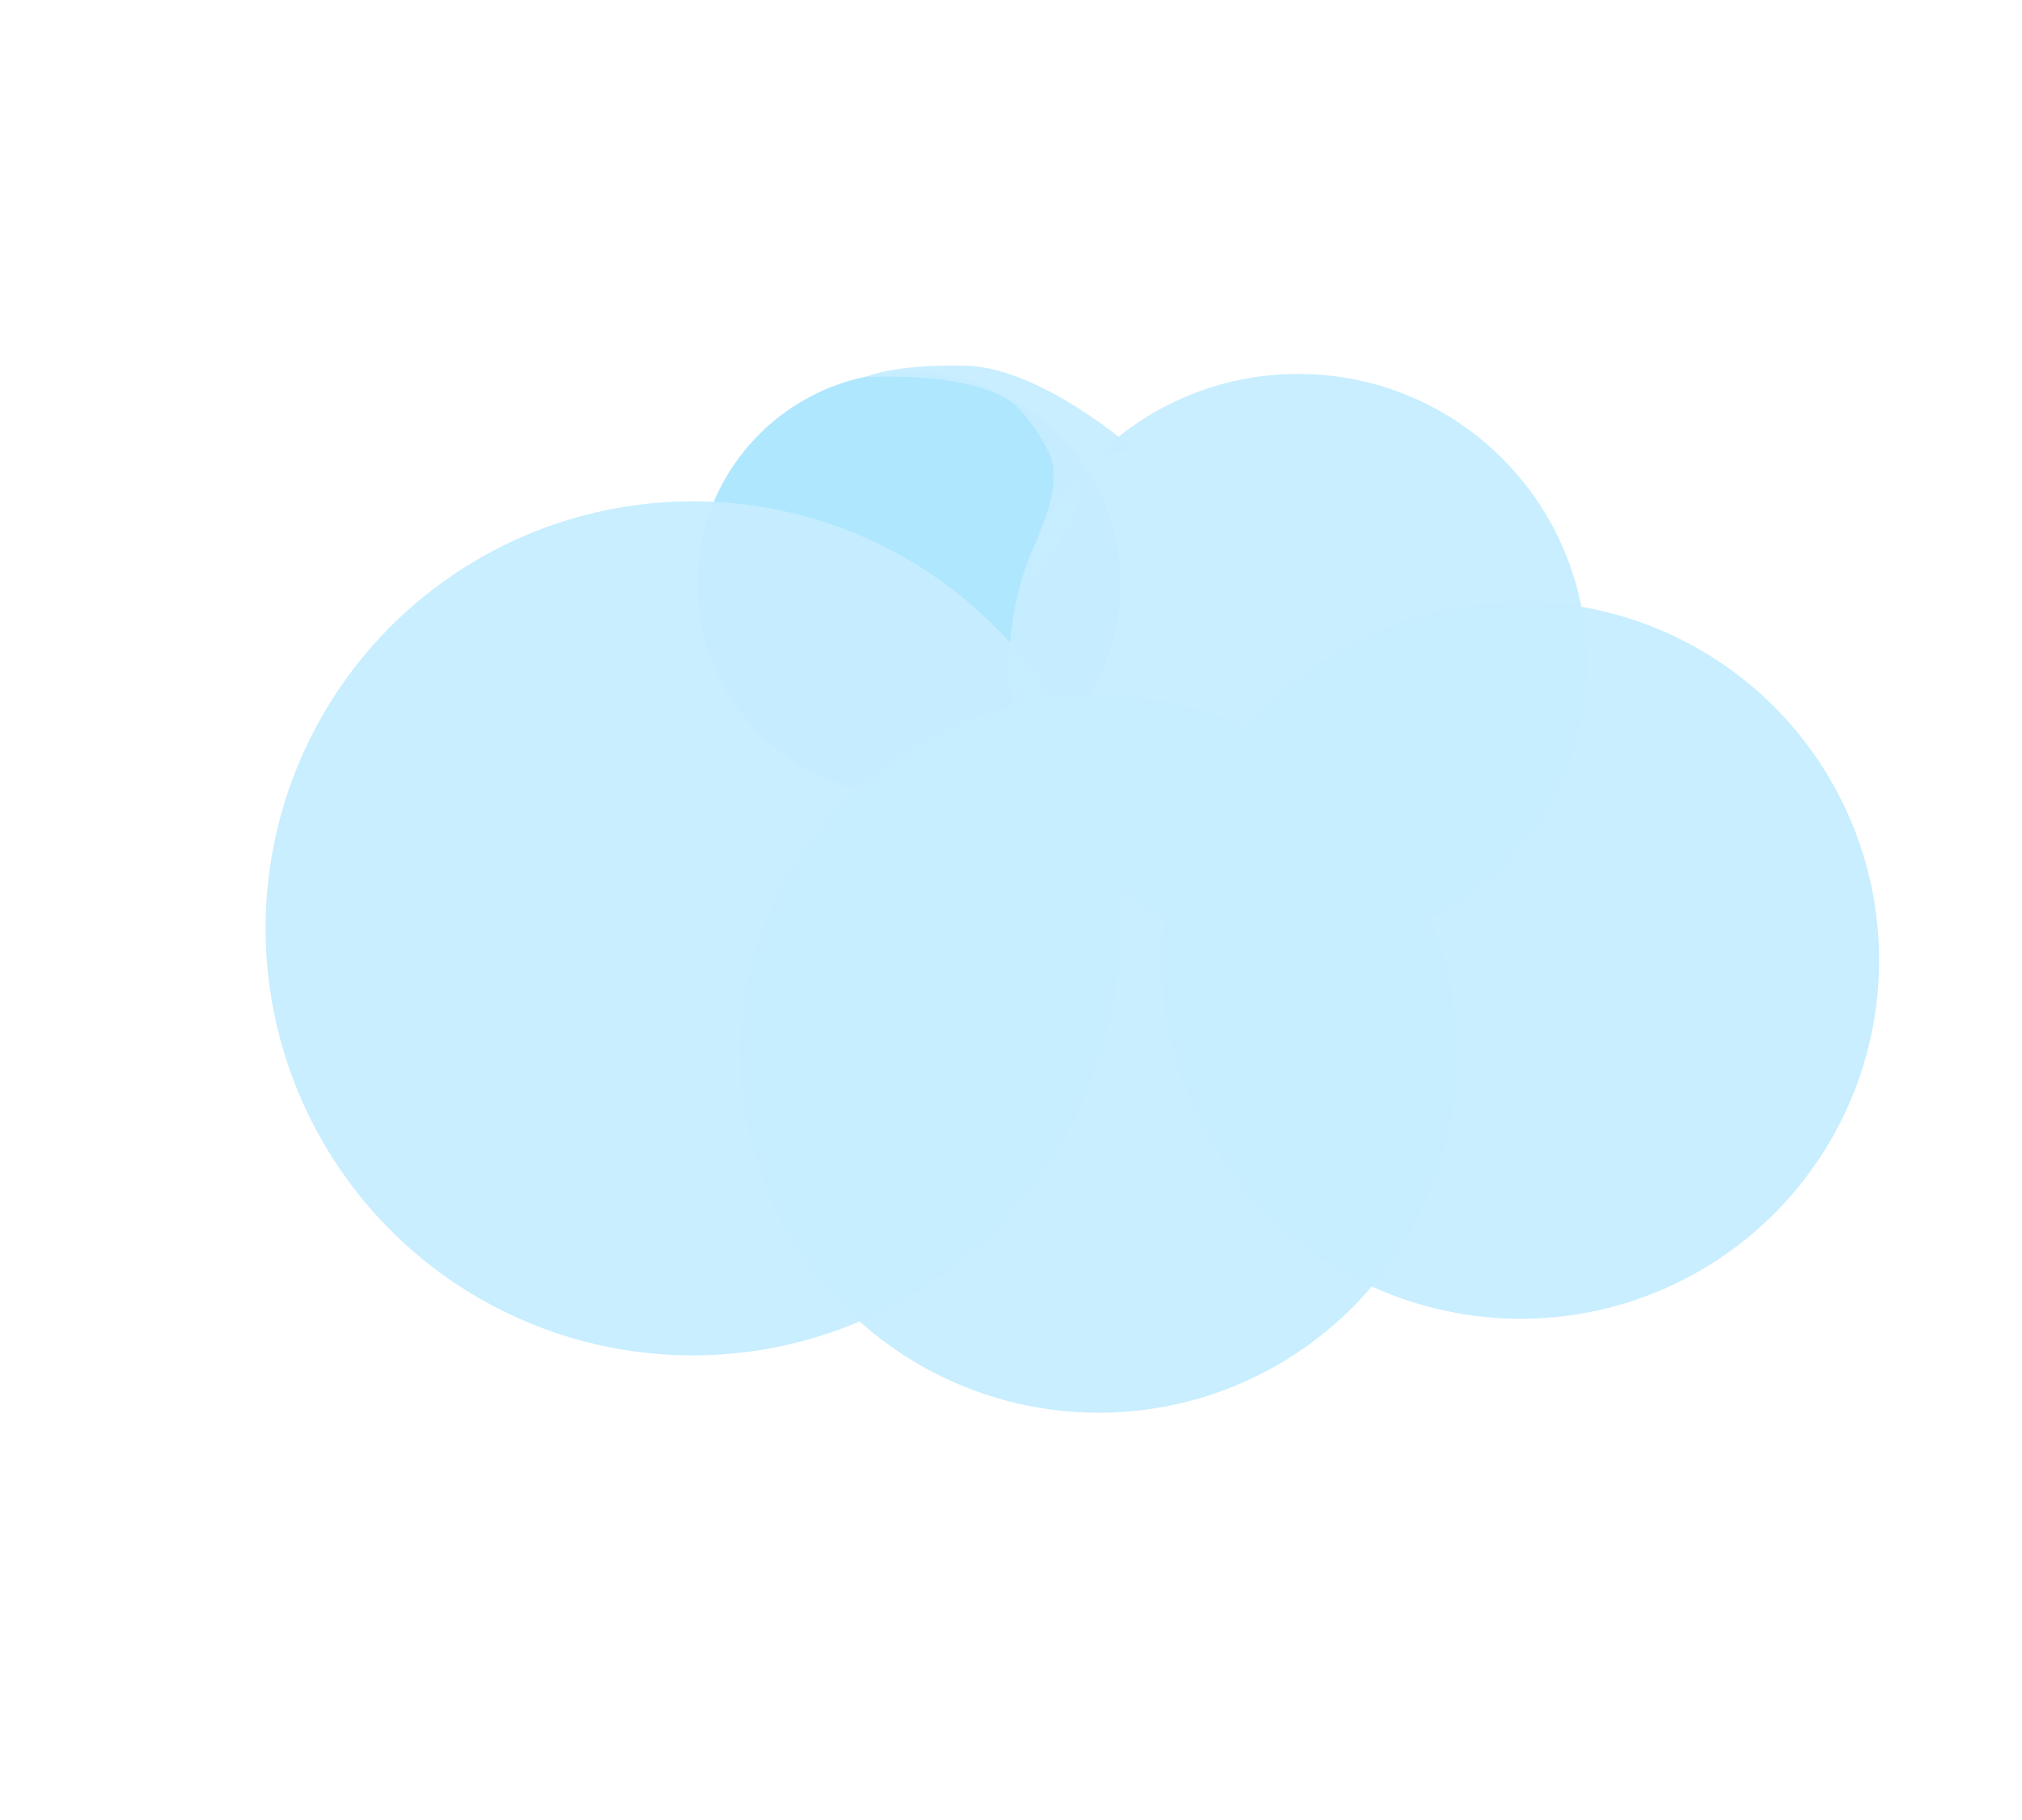 <?xml version="1.0" encoding="UTF-8" standalone="no"?>
<svg
   xmlns:dc="http://purl.org/dc/elements/1.1/"
   xmlns:cc="http://creativecommons.org/ns#"
   xmlns:rdf="http://www.w3.org/1999/02/22-rdf-syntax-ns#"
   xmlns:svg="http://www.w3.org/2000/svg"
   xmlns="http://www.w3.org/2000/svg"
   xmlns:sodipodi="http://sodipodi.sourceforge.net/DTD/sodipodi-0.dtd"
   xmlns:inkscape="http://www.inkscape.org/namespaces/inkscape"
   width="60mm"
   height="54mm"
   viewBox="0 0 60 54"
   version="1.1"
   id="svg2969"
   inkscape:version="1.0.2 (e86c870879, 2021-01-15, custom)"
   sodipodi:docname="cloud-left.svg">
  <defs
     id="defs2963" />
  <sodipodi:namedview
     id="base"
     pagecolor="#ffffff"
     bordercolor="#666666"
     borderopacity="1.0"
     inkscape:pageopacity="0.0"
     inkscape:pageshadow="2"
     inkscape:zoom="2.8"
     inkscape:cx="-49.047993"
     inkscape:cy="179.84169"
     inkscape:document-units="mm"
     inkscape:current-layer="layer1"
     inkscape:document-rotation="0"
     showgrid="false"
     inkscape:window-width="2560"
     inkscape:window-height="1378"
     inkscape:window-x="-8"
     inkscape:window-y="-8"
     inkscape:window-maximized="1" />
  <g
     inkscape:label="Layer 1"
     inkscape:groupmode="layer"
     id="layer1">
    <circle
       style="opacity:0.975;fill:#abe6ff;fill-opacity:0.976;fill-rule:nonzero;stroke:none;stroke-width:1.415;stroke-linecap:round;stroke-linejoin:bevel;stroke-miterlimit:4;stroke-dasharray:none;stroke-dashoffset:0;stroke-opacity:1;paint-order:stroke fill markers"
       id="path2035"
       cx="26.97"
       cy="17.327"
       r="6.281" />
    <circle
       style="opacity:1;fill:#c6edff;fill-opacity:0.976;fill-rule:nonzero;stroke:none;stroke-width:10.55;stroke-linecap:round;stroke-linejoin:bevel;stroke-miterlimit:4;stroke-dasharray:none;stroke-dashoffset:0;stroke-opacity:0.976;paint-order:stroke fill markers"
       id="path2054"
       cx="38.523"
       cy="19.656"
       r="8.561" />
    <path
       style="fill:#c6edff;fill-opacity:0.976;stroke:none;stroke-width:0.265px;stroke-linecap:butt;stroke-linejoin:miter;stroke-opacity:1"
       d="m 33.626,13.313 c 0,0 -2.74,-2.421 -4.986,-2.463 -2.247,-0.042 -2.957,0.342 -2.957,0.342 0,0 3.566,-0.242 4.627,1.011 1.061,1.253 0.952,1.821 0.952,1.821 0.072,1.308 -0.878,2.133 -0.56,3.124 0,0 1.395,-1.771 1.345,-2.698 -0.05,-0.927 1.579,-1.137 1.579,-1.137 z"
       id="path3602"
       sodipodi:nodetypes="cscsccsc" />
    <circle
       style="fill:#c6edff;fill-opacity:0.976;fill-rule:nonzero;stroke:none;stroke-width:15.616;stroke-linecap:round;stroke-linejoin:bevel;stroke-miterlimit:4;stroke-dasharray:none;stroke-dashoffset:0;stroke-opacity:0.976;paint-order:stroke fill markers"
       id="path2054-8-2"
       cx="20.552"
       cy="27.545"
       r="12.671" />
    <circle
       style="fill:#c6edff;fill-opacity:0.976;fill-rule:nonzero;stroke:none;stroke-width:13.113;stroke-linecap:round;stroke-linejoin:bevel;stroke-miterlimit:4;stroke-dasharray:none;stroke-dashoffset:0;stroke-opacity:0.976;paint-order:stroke fill markers"
       id="path2054-8-2-4"
       cx="45.121"
       cy="28.49"
       r="10.639" />
    <circle
       style="fill:#c6edff;fill-opacity:0.976;fill-rule:nonzero;stroke:none;stroke-width:13.113;stroke-linecap:round;stroke-linejoin:bevel;stroke-miterlimit:4;stroke-dasharray:none;stroke-dashoffset:0;stroke-opacity:0.976;paint-order:stroke fill markers"
       id="path2054-8-2-4-1"
       cx="32.6"
       cy="31.278"
       r="10.639" />
  </g>
</svg>
